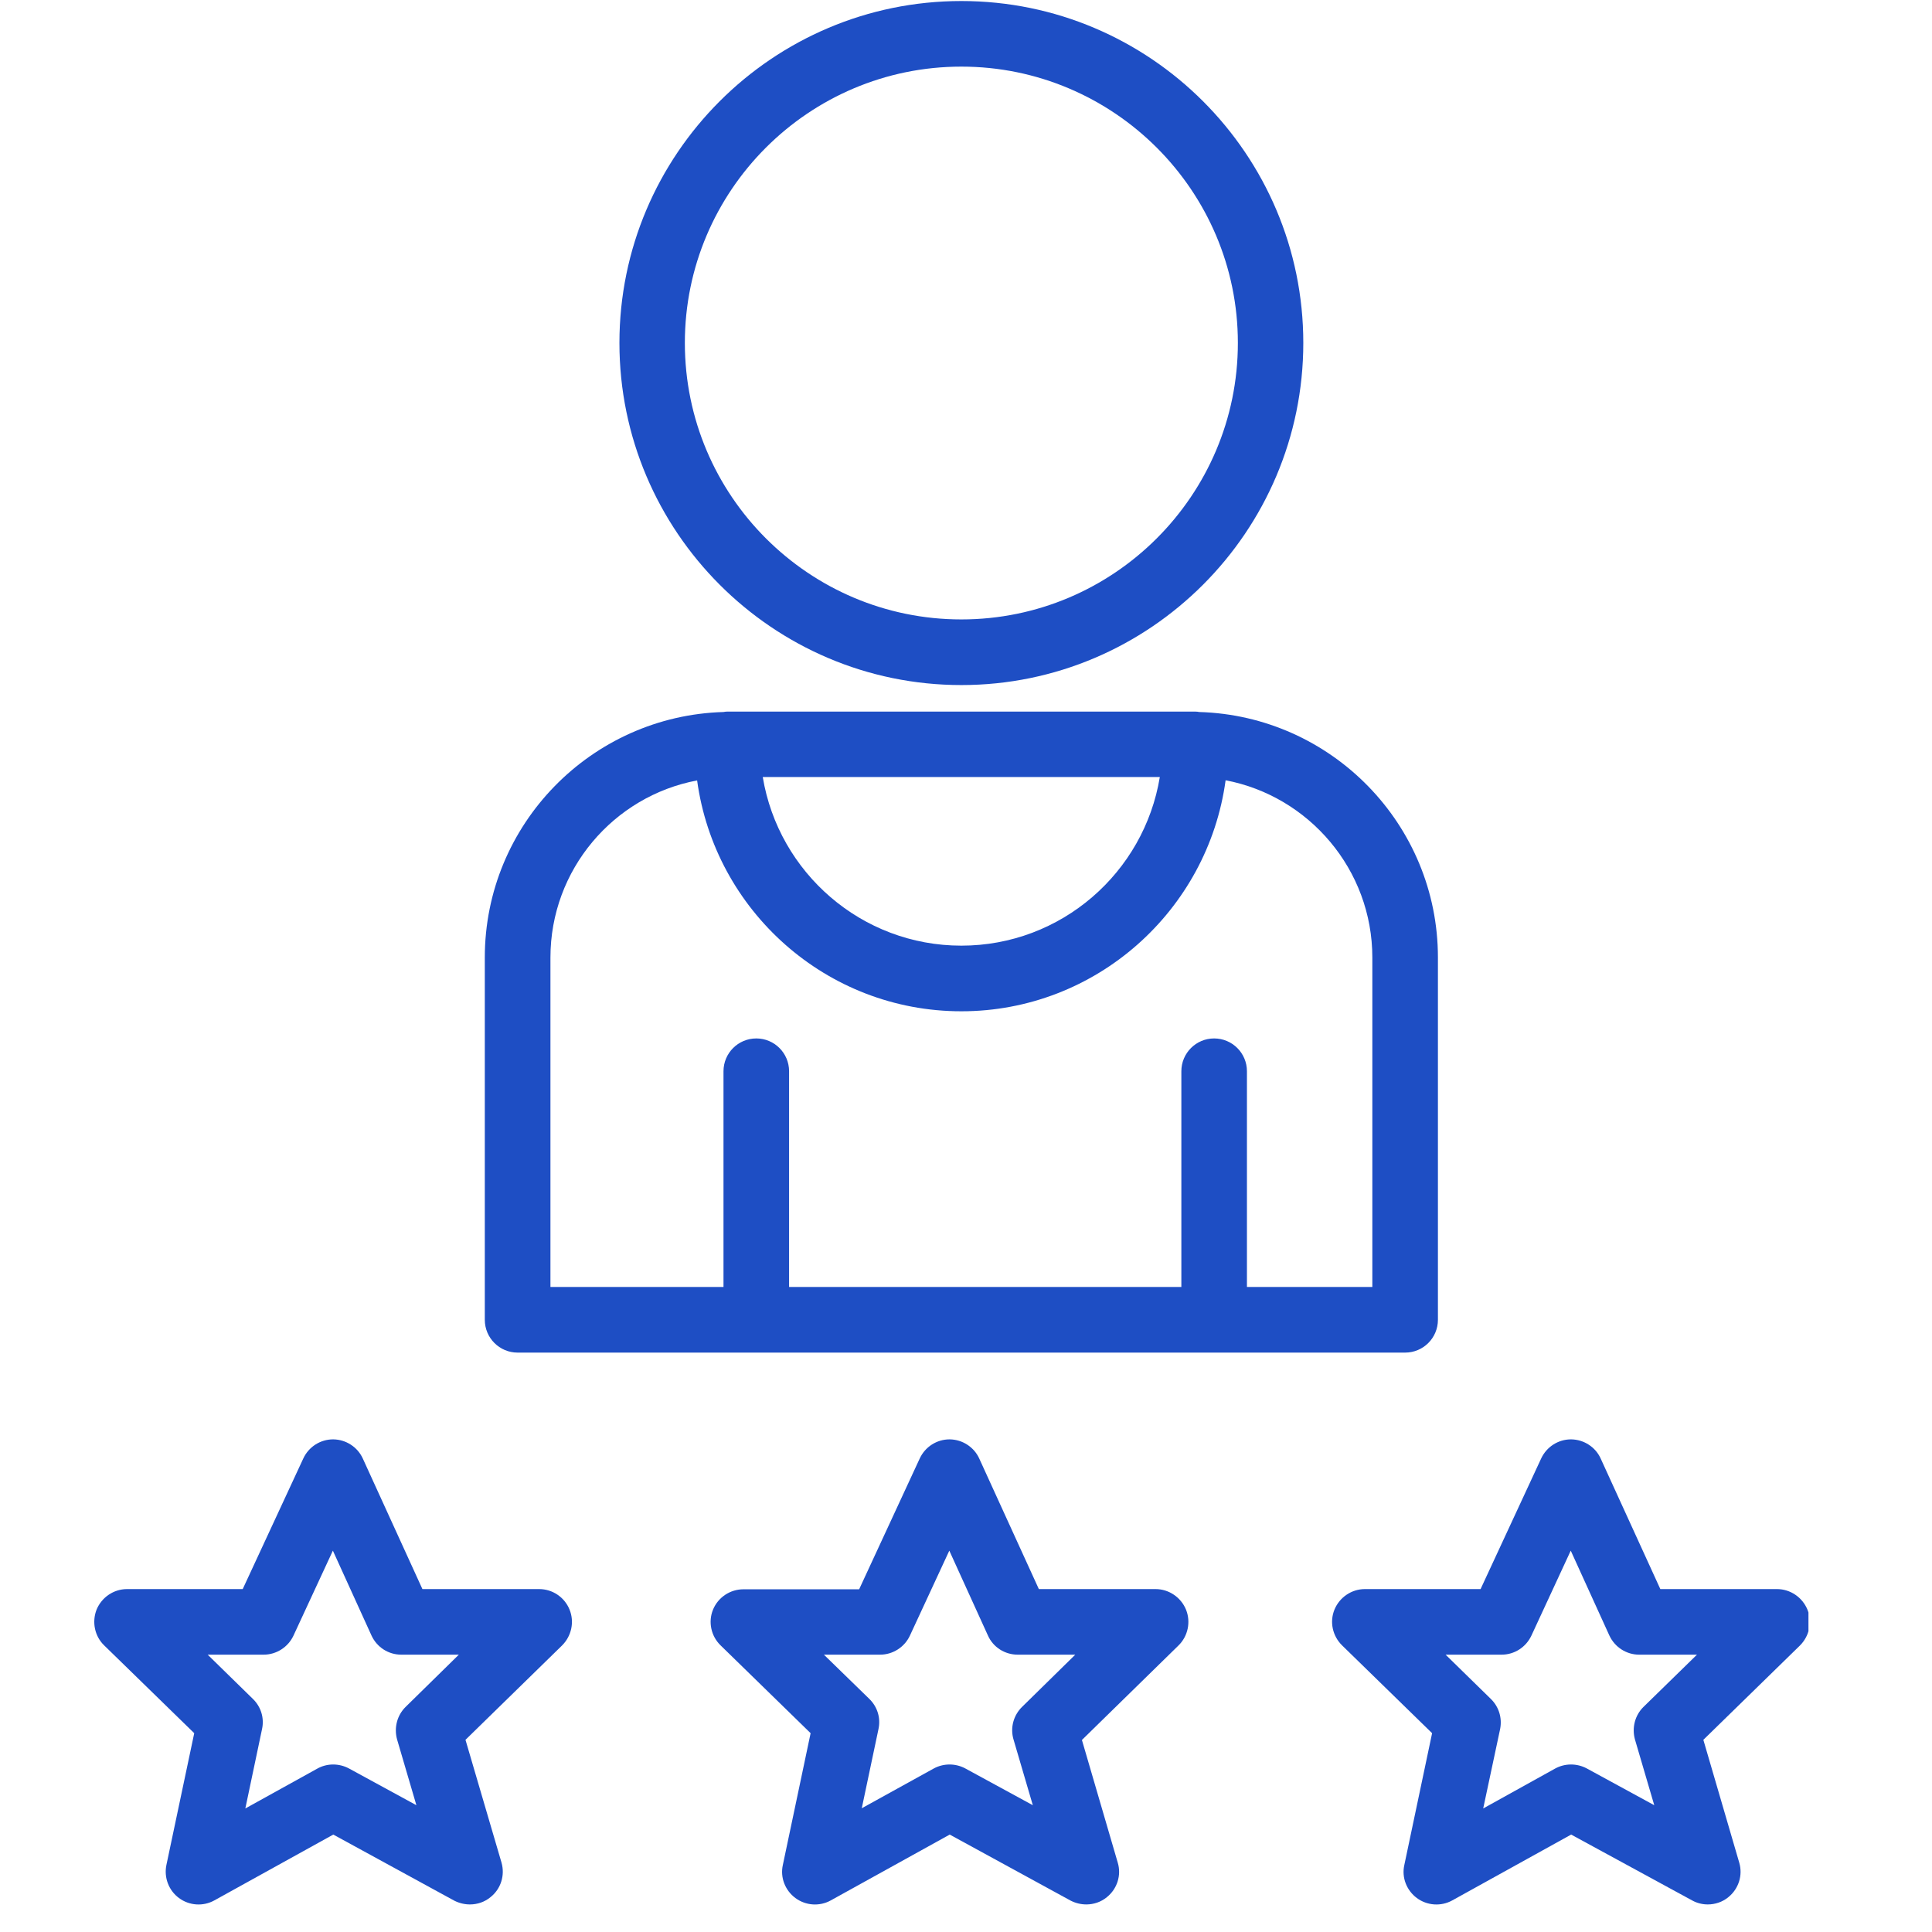 <svg xmlns="http://www.w3.org/2000/svg" xmlns:xlink="http://www.w3.org/1999/xlink" width="50" viewBox="0 0 37.5 37.5" height="50" preserveAspectRatio="xMidYMid meet"><defs><clipPath id="b92b84bc4d"><path d="M 1.797 27 L 12 27 L 12 37 L 1.797 37 Z M 1.797 27 " clip-rule="nonzero"></path></clipPath><clipPath id="1b9f9561d8"><path d="M 25 27 L 35.102 27 L 35.102 37 L 25 37 Z M 25 27 " clip-rule="nonzero"></path></clipPath></defs><path fill="#1e4ec4" d="M 18.66 13.297 C 22.32 13.297 25.297 10.316 25.297 6.656 C 25.297 2.996 22.32 0.02 18.66 0.02 C 15 0.02 12.023 2.996 12.023 6.656 C 12.023 10.316 15 13.297 18.66 13.297 Z M 18.66 1.293 C 21.617 1.293 24.027 3.699 24.027 6.656 C 24.027 9.617 21.617 12.023 18.66 12.023 C 15.699 12.023 13.293 9.617 13.293 6.656 C 13.293 3.699 15.699 1.293 18.66 1.293 Z M 18.66 1.293 " fill-opacity="1" fill-rule="nonzero"></path><path fill="#1e4ec4" d="M 10.047 26.254 L 27.273 26.254 C 27.625 26.254 27.91 25.969 27.91 25.617 L 27.91 18.586 C 27.91 16 25.844 13.895 23.277 13.82 C 23.254 13.816 23.23 13.812 23.203 13.812 C 23.195 13.812 23.188 13.812 23.18 13.812 C 23.164 13.812 23.148 13.812 23.133 13.812 L 14.184 13.812 C 14.168 13.812 14.152 13.812 14.137 13.812 C 14.129 13.812 14.121 13.812 14.113 13.812 C 14.09 13.812 14.066 13.816 14.043 13.82 C 11.477 13.895 9.41 16 9.41 18.586 L 9.41 25.617 C 9.41 25.969 9.695 26.254 10.047 26.254 Z M 22.512 15.082 C 22.207 16.938 20.598 18.355 18.66 18.355 C 16.723 18.355 15.113 16.938 14.805 15.082 Z M 10.684 18.586 C 10.684 16.879 11.91 15.453 13.531 15.148 C 13.875 17.672 16.039 19.629 18.66 19.629 C 21.277 19.629 23.445 17.672 23.789 15.145 C 25.406 15.453 26.637 16.879 26.637 18.586 L 26.637 24.98 L 24.203 24.98 L 24.203 20.793 C 24.203 20.441 23.918 20.156 23.566 20.156 C 23.215 20.156 22.93 20.441 22.93 20.793 L 22.93 24.98 L 15.316 24.98 L 15.316 20.793 C 15.316 20.441 15.031 20.156 14.68 20.156 C 14.328 20.156 14.043 20.441 14.043 20.793 L 14.043 24.98 L 10.684 24.98 Z M 10.684 18.586 " fill-opacity="1" fill-rule="nonzero"></path><g clip-path="url(#b92b84bc4d)"><path fill="#1e4ec4" d="M 10.465 30.844 L 8.199 30.844 L 7.043 28.312 C 6.941 28.086 6.715 27.941 6.469 27.938 C 6.469 27.938 6.465 27.938 6.465 27.938 C 6.219 27.938 5.992 28.082 5.887 28.309 L 4.711 30.844 L 2.465 30.844 C 2.207 30.844 1.973 31.004 1.875 31.242 C 1.781 31.48 1.836 31.758 2.023 31.938 L 3.77 33.641 L 3.23 36.199 C 3.18 36.441 3.273 36.691 3.473 36.84 C 3.672 36.988 3.941 37.008 4.16 36.887 L 6.469 35.609 L 8.816 36.891 C 8.914 36.941 9.02 36.965 9.121 36.965 C 9.266 36.965 9.406 36.918 9.52 36.824 C 9.723 36.664 9.805 36.398 9.734 36.152 L 9.035 33.77 L 10.91 31.938 C 11.094 31.754 11.152 31.48 11.055 31.242 C 10.957 31 10.723 30.844 10.465 30.844 Z M 7.875 33.129 C 7.707 33.293 7.645 33.535 7.707 33.762 L 8.082 35.039 L 6.77 34.324 C 6.578 34.223 6.348 34.223 6.16 34.328 L 4.762 35.102 L 5.086 33.562 C 5.133 33.348 5.066 33.129 4.91 32.977 L 4.031 32.117 L 5.117 32.117 C 5.363 32.117 5.59 31.973 5.695 31.75 L 6.461 30.098 L 7.211 31.746 C 7.316 31.973 7.539 32.117 7.789 32.117 L 8.906 32.117 Z M 7.875 33.129 " fill-opacity="1" fill-rule="nonzero"></path></g><path fill="#1e4ec4" d="M 22.43 30.844 L 20.164 30.844 L 19.008 28.312 C 18.906 28.086 18.68 27.941 18.434 27.938 C 18.43 27.938 18.43 27.938 18.43 27.938 C 18.184 27.938 17.957 28.082 17.852 28.309 L 16.676 30.848 L 14.43 30.848 C 14.172 30.848 13.938 31.004 13.84 31.242 C 13.742 31.48 13.801 31.758 13.988 31.938 L 15.734 33.641 L 15.195 36.199 C 15.141 36.441 15.238 36.691 15.438 36.84 C 15.637 36.988 15.906 37.008 16.125 36.887 L 18.434 35.609 L 20.781 36.891 C 20.879 36.941 20.984 36.965 21.086 36.965 C 21.227 36.965 21.371 36.918 21.484 36.824 C 21.684 36.664 21.77 36.398 21.695 36.152 L 21 33.773 L 22.875 31.938 C 23.059 31.758 23.117 31.48 23.02 31.242 C 22.922 31.004 22.688 30.844 22.43 30.844 Z M 19.84 33.129 C 19.672 33.293 19.605 33.535 19.672 33.762 L 20.047 35.039 L 18.734 34.324 C 18.543 34.223 18.312 34.223 18.121 34.328 L 16.727 35.098 L 17.051 33.562 C 17.098 33.348 17.031 33.129 16.875 32.977 L 15.992 32.117 L 17.082 32.117 C 17.328 32.117 17.555 31.973 17.66 31.75 L 18.426 30.098 L 19.176 31.746 C 19.277 31.973 19.504 32.117 19.754 32.117 L 20.871 32.117 Z M 19.84 33.129 " fill-opacity="1" fill-rule="nonzero"></path><g clip-path="url(#1b9f9561d8)"><path fill="#1e4ec4" d="M 35.082 31.242 C 34.984 31.004 34.75 30.844 34.492 30.844 L 32.227 30.844 L 31.07 28.312 C 30.969 28.086 30.742 27.941 30.496 27.938 C 30.496 27.938 30.492 27.938 30.492 27.938 C 30.246 27.938 30.02 28.082 29.914 28.309 L 28.738 30.844 L 26.492 30.844 C 26.234 30.844 26 31.004 25.902 31.242 C 25.805 31.48 25.863 31.754 26.051 31.938 L 27.797 33.641 L 27.258 36.199 C 27.203 36.441 27.301 36.691 27.5 36.84 C 27.699 36.988 27.969 37.008 28.188 36.887 L 30.496 35.609 L 32.844 36.887 C 32.941 36.941 33.047 36.965 33.148 36.965 C 33.289 36.965 33.434 36.918 33.547 36.824 C 33.746 36.664 33.832 36.398 33.758 36.152 L 33.062 33.77 L 34.938 31.938 C 35.121 31.754 35.18 31.48 35.082 31.242 Z M 31.902 33.129 C 31.734 33.293 31.672 33.535 31.734 33.762 L 32.109 35.039 L 30.797 34.324 C 30.605 34.223 30.375 34.223 30.184 34.328 L 28.789 35.102 L 29.117 33.562 C 29.16 33.348 29.094 33.129 28.938 32.977 L 28.059 32.117 L 29.145 32.117 C 29.395 32.117 29.617 31.973 29.723 31.75 L 30.488 30.098 L 31.238 31.746 C 31.344 31.973 31.57 32.117 31.816 32.117 L 32.938 32.117 Z M 31.902 33.129 " fill-opacity="1" fill-rule="nonzero"></path></g></svg>